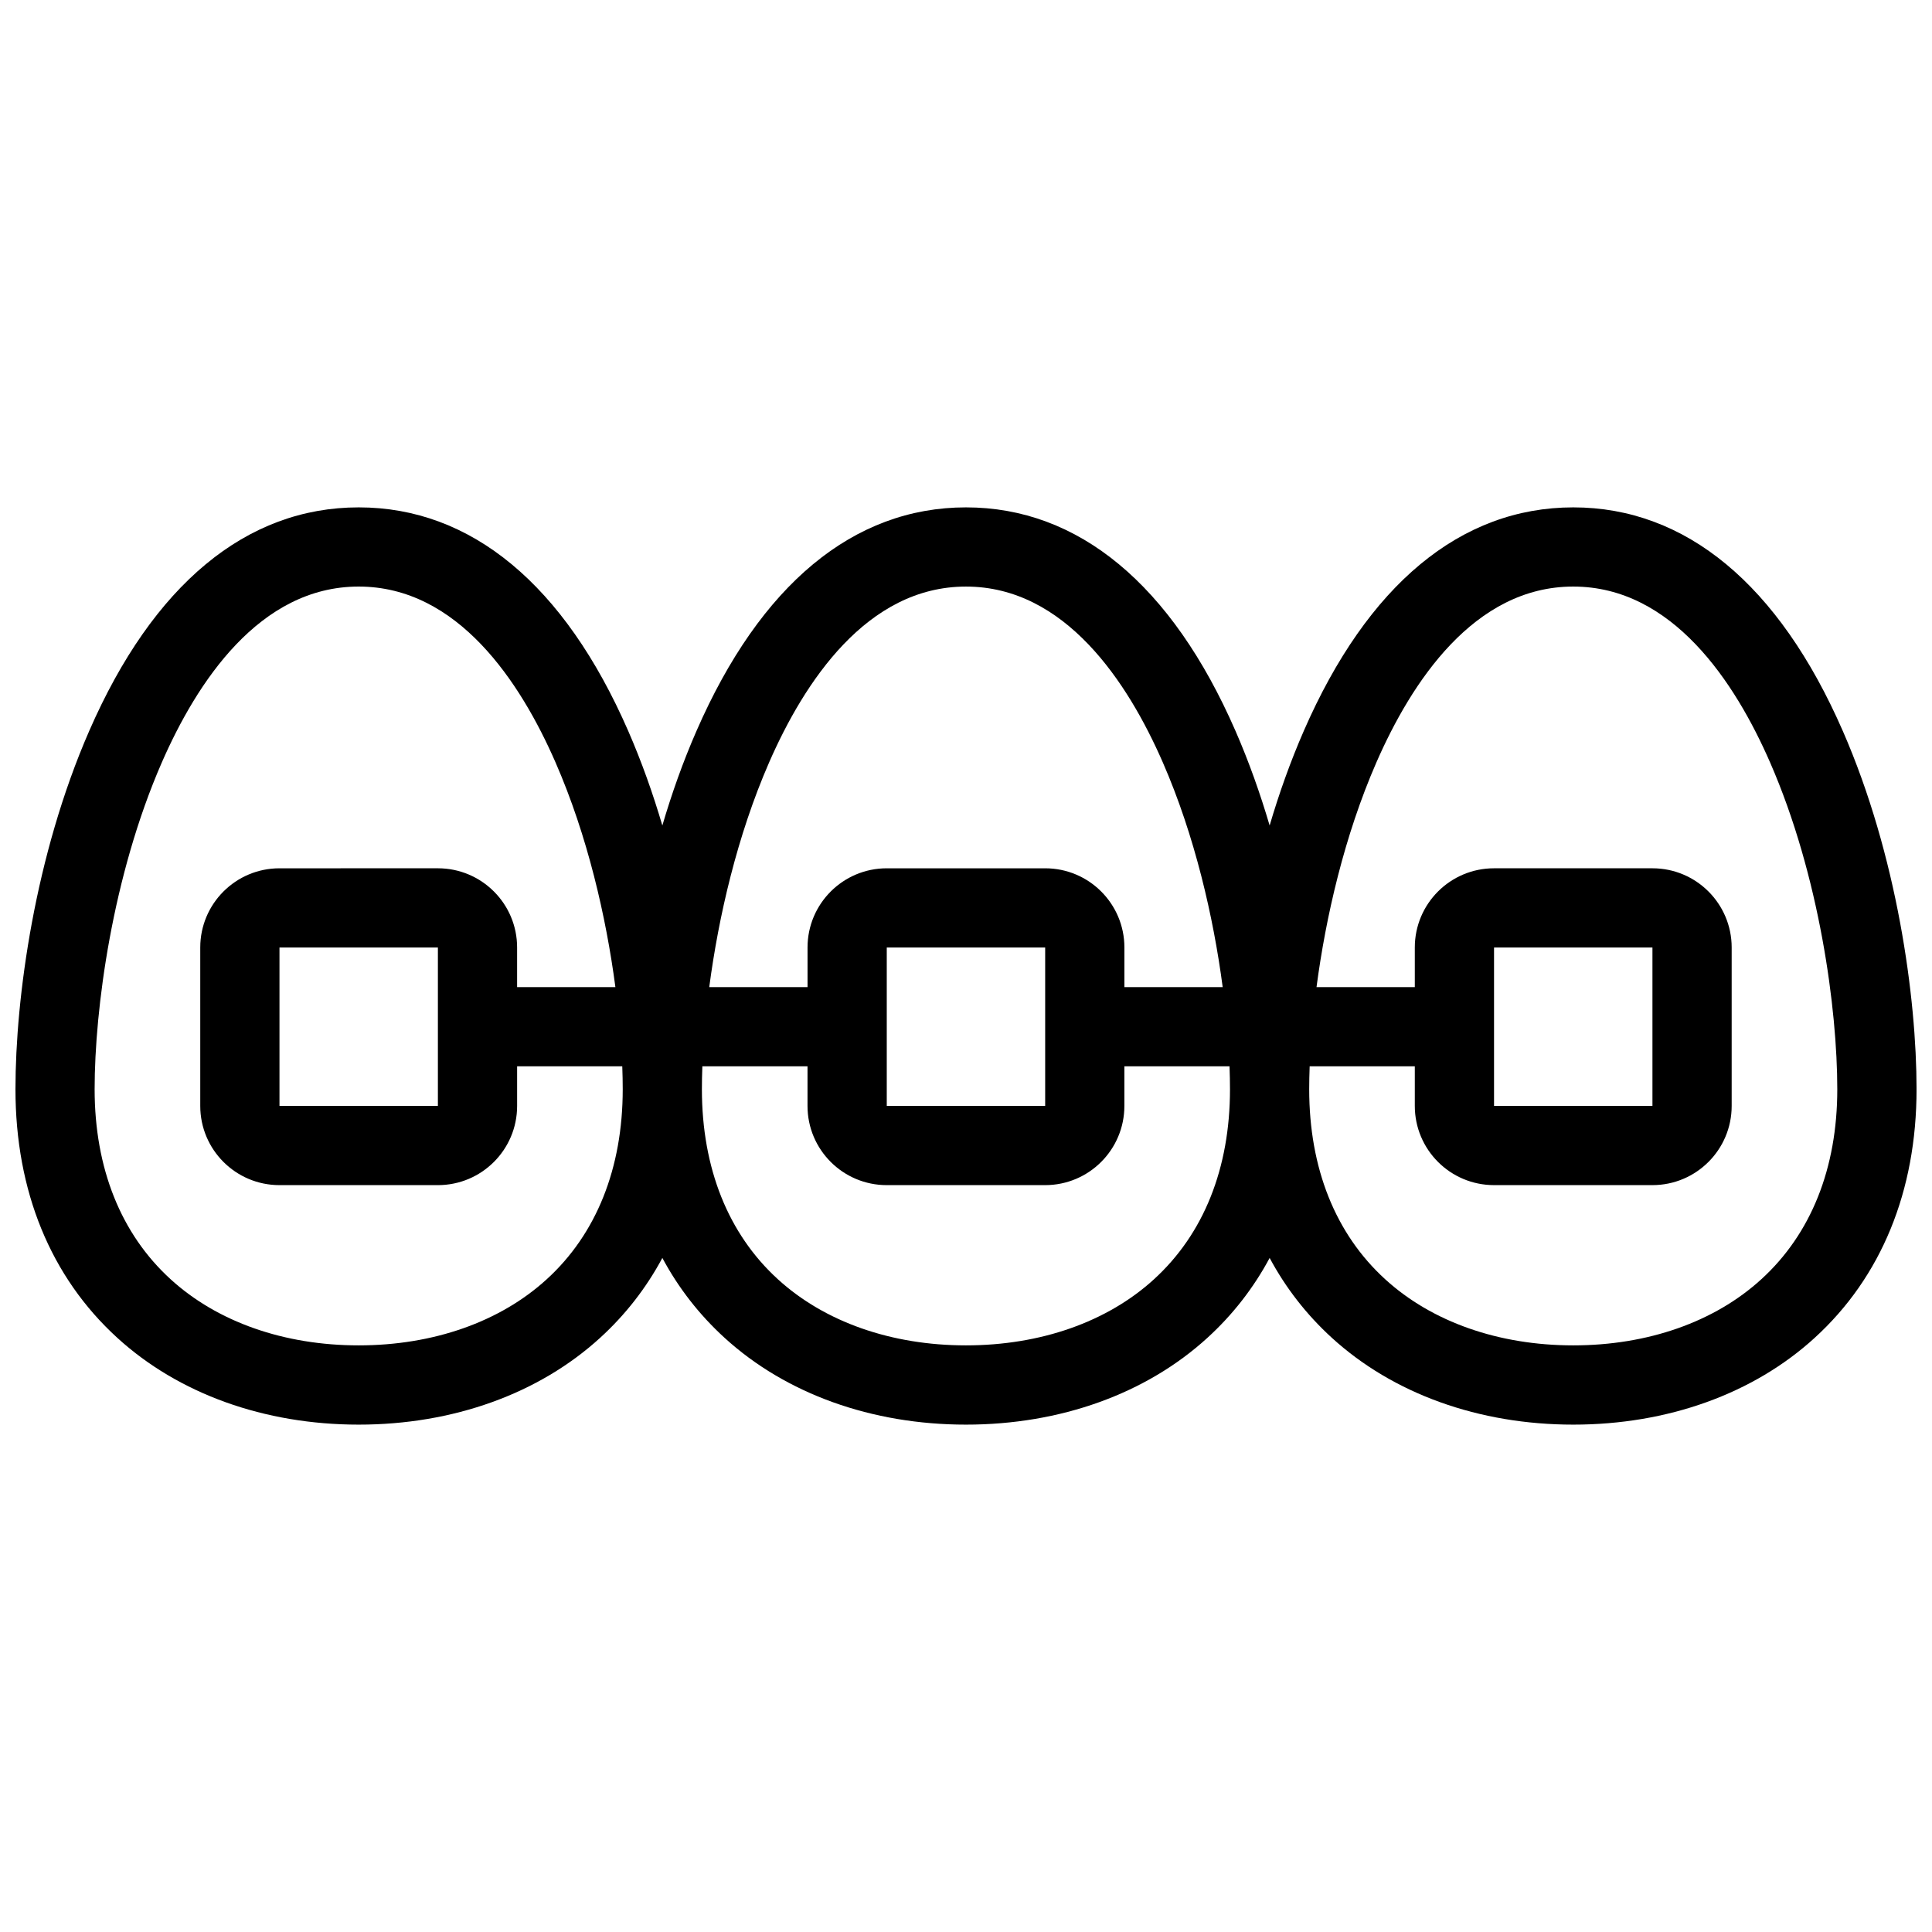 <?xml version="1.0" encoding="UTF-8"?>
<!-- Uploaded to: ICON Repo, www.iconrepo.com, Generator: ICON Repo Mixer Tools -->
<svg width="800px" height="800px" version="1.1" viewBox="144 144 512 512" xmlns="http://www.w3.org/2000/svg">
 <defs>
  <clipPath id="a">
   <path d="m148.09 278h503.81v244h-503.81z"/>
  </clipPath>
 </defs>
 <g clip-path="url(#a)">
  <path d="m632.34 337.67c-16.914-38.746-41.605-59.211-71.402-59.211-29.805 0-54.496 20.465-71.41 59.211-3.566 8.164-6.566 16.621-9.062 25.094-2.5-8.473-5.496-16.93-9.062-25.094-16.914-38.746-41.605-59.211-71.41-59.211-29.797 0-54.488 20.465-71.402 59.211-3.574 8.164-6.574 16.621-9.062 25.094-2.5-8.473-5.496-16.93-9.062-25.094-16.914-38.746-41.605-59.211-71.41-59.211-29.797 0-54.488 20.465-71.402 59.211-14.422 33.012-19.559 70.711-19.559 94.988 0 27 9.332 49.785 26.992 65.883 16.25 14.836 38.977 23 63.969 23 25 0 47.723-8.164 63.977-23 6.727-6.133 12.238-13.238 16.496-21.172 4.25 7.934 9.77 15.035 16.496 21.172 16.25 14.836 38.977 23 63.969 23 25 0 47.723-8.164 63.977-23 6.727-6.133 12.246-13.238 16.496-21.172 4.25 7.934 9.77 15.035 16.496 21.172 16.25 14.836 38.977 23 63.977 23 24.992 0 47.715-8.164 63.969-23 17.656-16.102 26.996-38.887 26.996-65.883 0-24.277-5.141-61.977-19.562-94.988zm-232.35-38.223c26.301 0 42.891 25.355 52.176 46.617 8.473 19.402 13.414 40.977 15.859 59.531h-26.047v-10.5c0-11.594-9.402-20.988-20.996-20.988h-41.98c-11.594 0-20.996 9.395-20.996 20.988v10.5h-26.047c2.445-18.559 7.387-40.129 15.859-59.531 9.289-21.262 25.879-46.617 52.172-46.617zm20.992 95.648v41.988h-41.98v-41.988zm-132.1 87.93c-12.375 11.301-30.074 17.512-49.832 17.512-19.75 0-37.445-6.211-49.824-17.512-13.184-12.008-20.148-29.426-20.148-50.371 0-21.141 4.668-56.504 17.805-86.594 9.285-21.262 25.875-46.617 52.168-46.617 26.301 0 42.891 25.355 52.176 46.617 8.473 19.402 13.414 40.977 15.859 59.531h-26.047v-10.5c0-11.594-9.402-20.988-20.996-20.988l-41.977 0.004c-11.594 0-20.996 9.395-20.996 20.988v41.988c0 11.594 9.402 20.988 20.996 20.988h41.98c11.594 0 20.996-9.395 20.996-20.988v-10.5h27.867c0.078 2.121 0.121 4.152 0.121 6.043v0.047c-0.008 20.926-6.973 38.344-20.148 50.352zm-28.836-87.93v41.988h-41.98v-41.988zm189.77 87.93c-12.375 11.301-30.074 17.512-49.832 17.512-19.75 0-37.445-6.211-49.824-17.512-13.176-12.008-20.141-29.426-20.148-50.352v-0.047c0-1.891 0.039-3.922 0.121-6.043h27.867v10.5c0 11.594 9.402 20.988 20.996 20.988h41.98c11.594 0 20.996-9.395 20.996-20.988v-10.5h27.867c0.078 2.137 0.121 4.168 0.121 6.074 0.004 20.941-6.969 38.359-20.145 50.367zm160.94 0c-12.375 11.301-30.074 17.512-49.824 17.512-19.758 0-37.453-6.211-49.832-17.512-13.184-12.008-20.148-29.426-20.148-50.371 0-1.906 0.047-3.938 0.121-6.074h27.867v10.5c0 11.594 9.402 20.988 20.996 20.988h41.98c11.594 0 20.996-9.395 20.996-20.988v-41.988c0-11.594-9.402-20.988-20.996-20.988h-41.98c-11.594 0-20.996 9.395-20.996 20.988v10.5h-26.047c2.445-18.559 7.387-40.129 15.859-59.531 9.285-21.262 25.875-46.617 52.176-46.617 26.293 0 42.883 25.355 52.168 46.617 13.137 30.09 17.805 65.453 17.805 86.594 0.004 20.945-6.961 38.363-20.145 50.371zm-70.82-45.941v-41.988h41.98v41.988z"/>
 </g>
</svg>